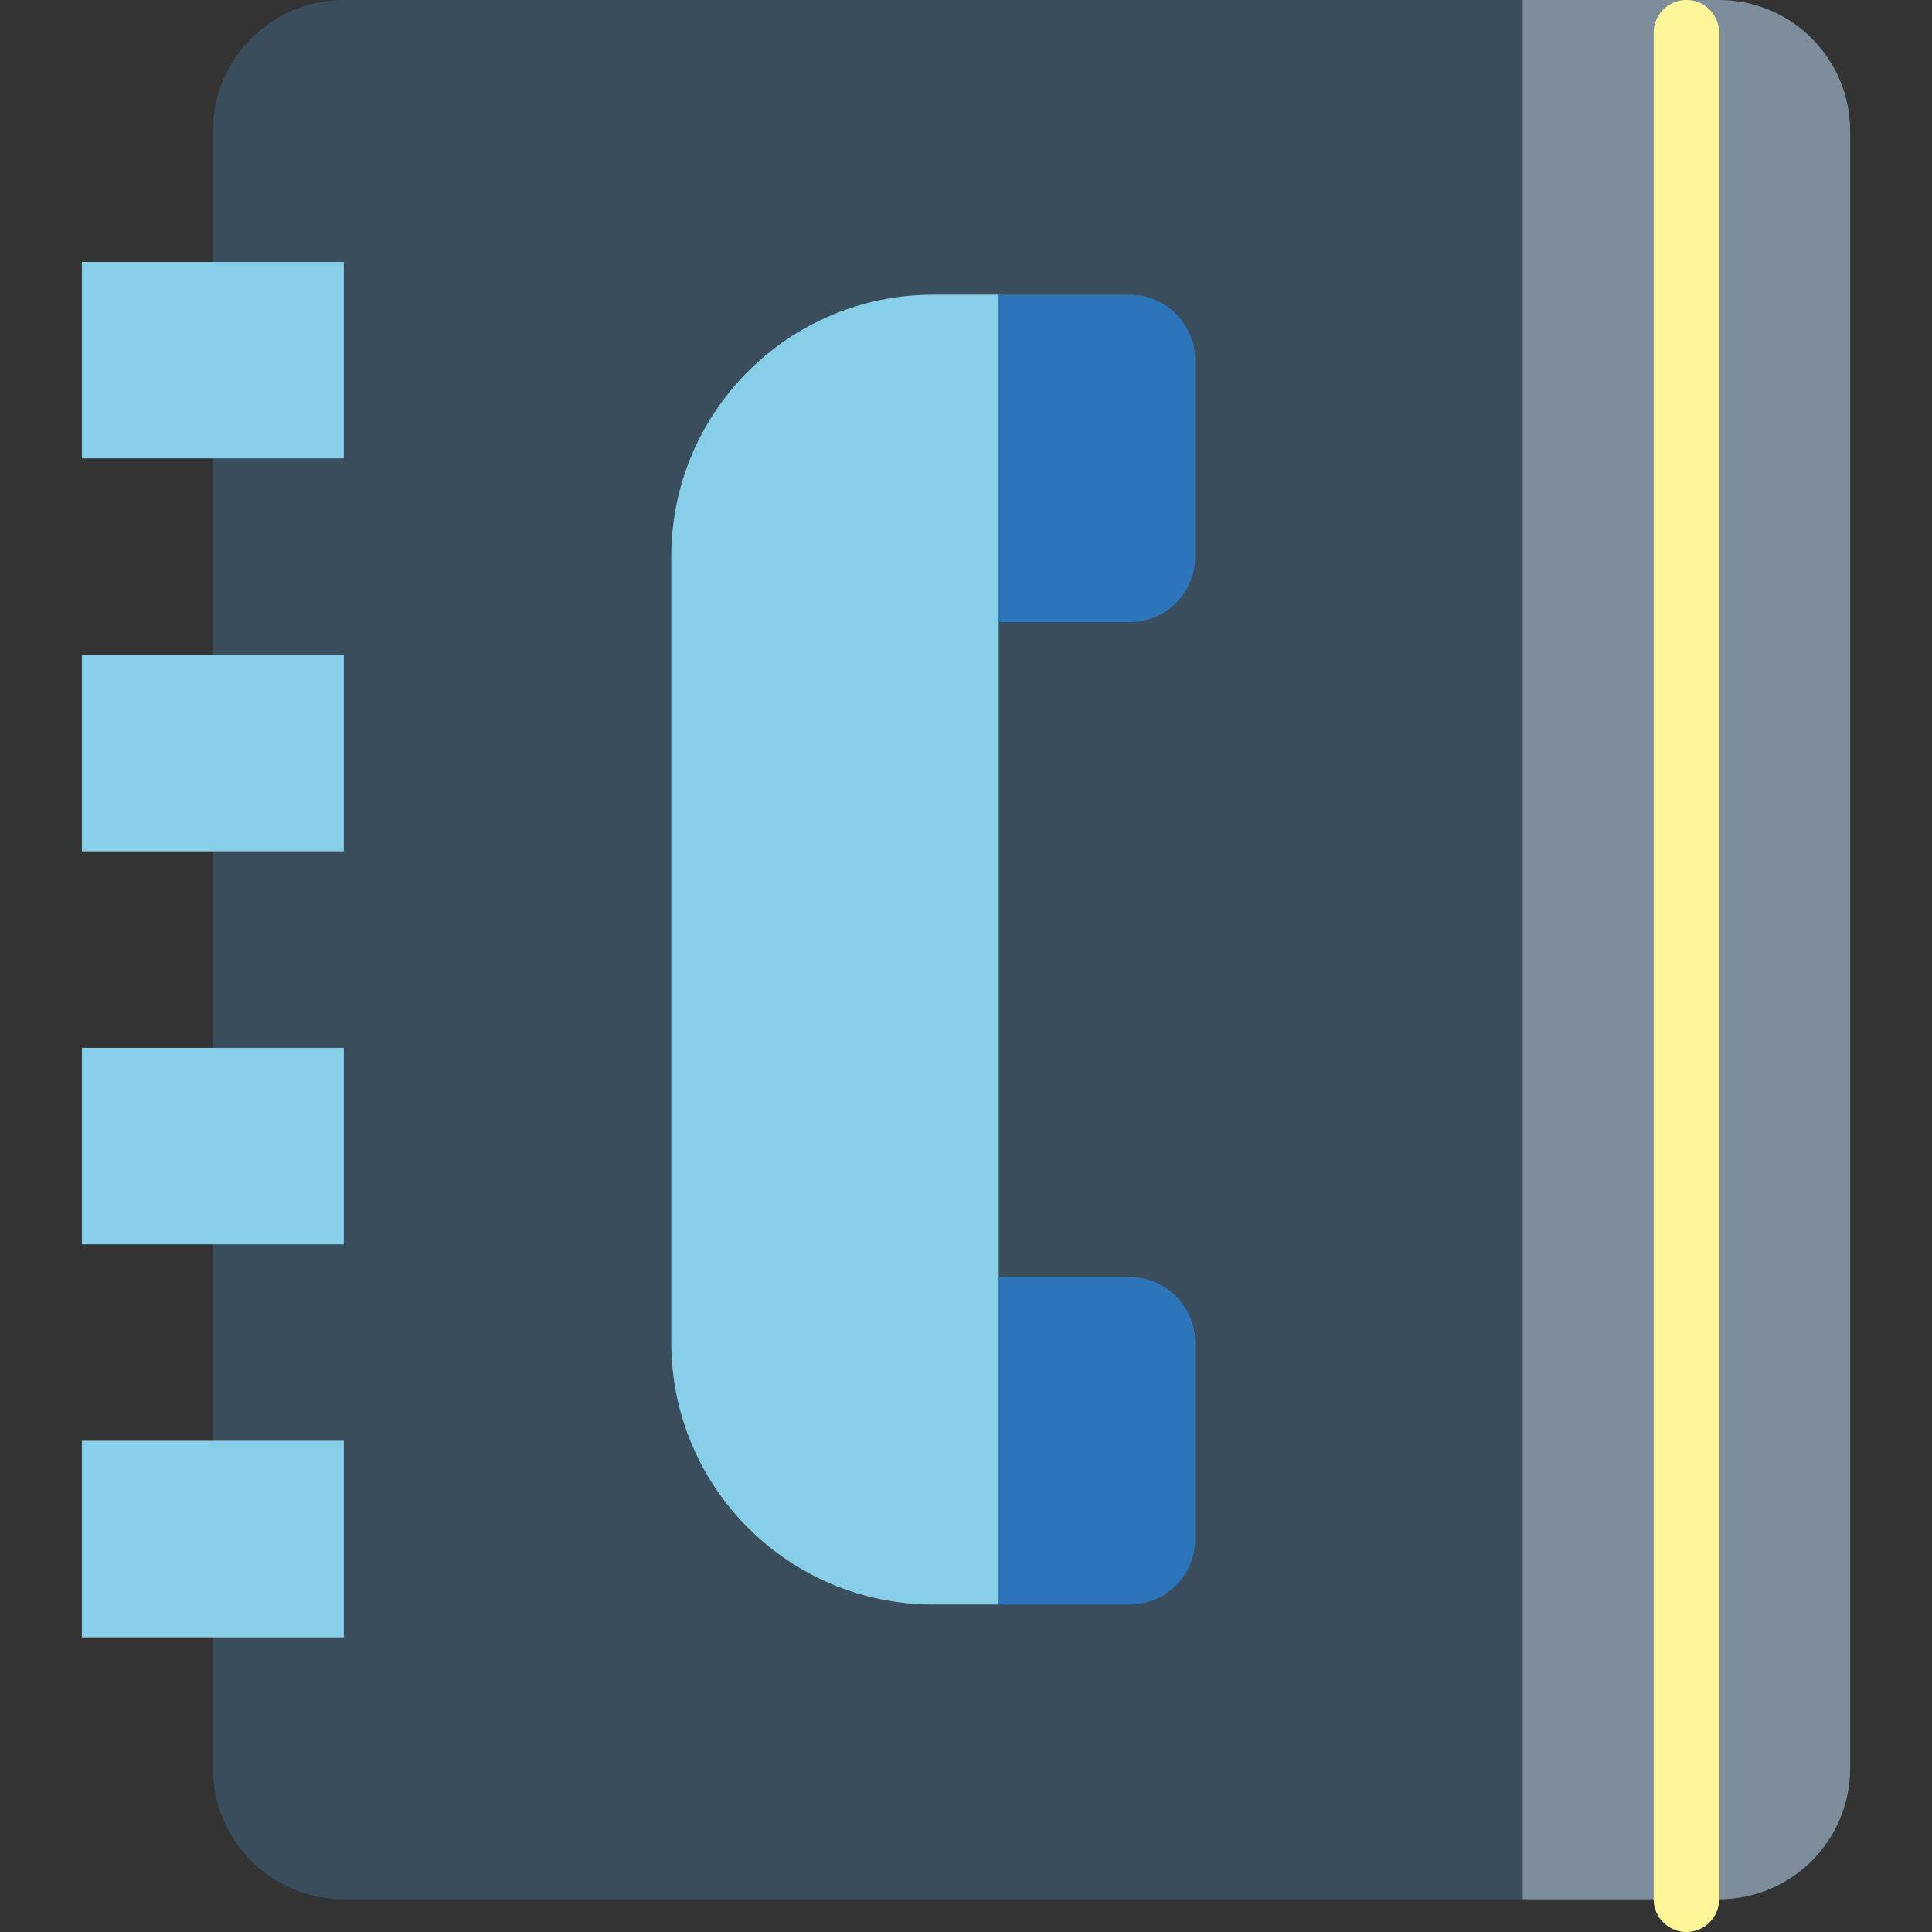 <svg version="1.1" id="Capa_1" xmlns="http://www.w3.org/2000/svg" x="0" y="0" viewBox="0 0 472 472" style="enable-background:new 0 0 472 472" xml:space="preserve"><rect x="0" y="0" width="472" height="472" fill="#333333" stroke="none"/><path style="fill:#394d5c" d="M84 0h288v464H84c-17.673 0-32-14.327-32-32V32C52 14.327 66.327 0 84 0z"/><path style="fill:#7d8d9c" d="M372 0h48c17.673 0 32 14.327 32 32v400c0 17.673-14.327 32-32 32h-48V0z"/><path style="fill:#87cee9" d="M228 72h16v320h-16c-35.346 0-64-28.654-64-64V136c0-35.346 28.654-64 64-64z"/><path style="fill:#2d75bb" d="M244 72h32c8.837 0 16 7.163 16 16v48c0 8.837-7.163 16-16 16h-32V72zM244 312h32c8.837 0 16 7.163 16 16v48c0 8.837-7.163 16-16 16h-32v-80z"/><path style="fill:#87cee9" d="M20 160h64v48H20v-48zM20 64h64v48H20V64zM20 256h64v48H20v-48zM20 352h64v48H20v-48z"/><path style="fill:#fff69a" d="M412 472a8 8 0 0 1-8-8V8a8 8 0 0 1 16 0v456a8 8 0 0 1-8 8z"/></svg>